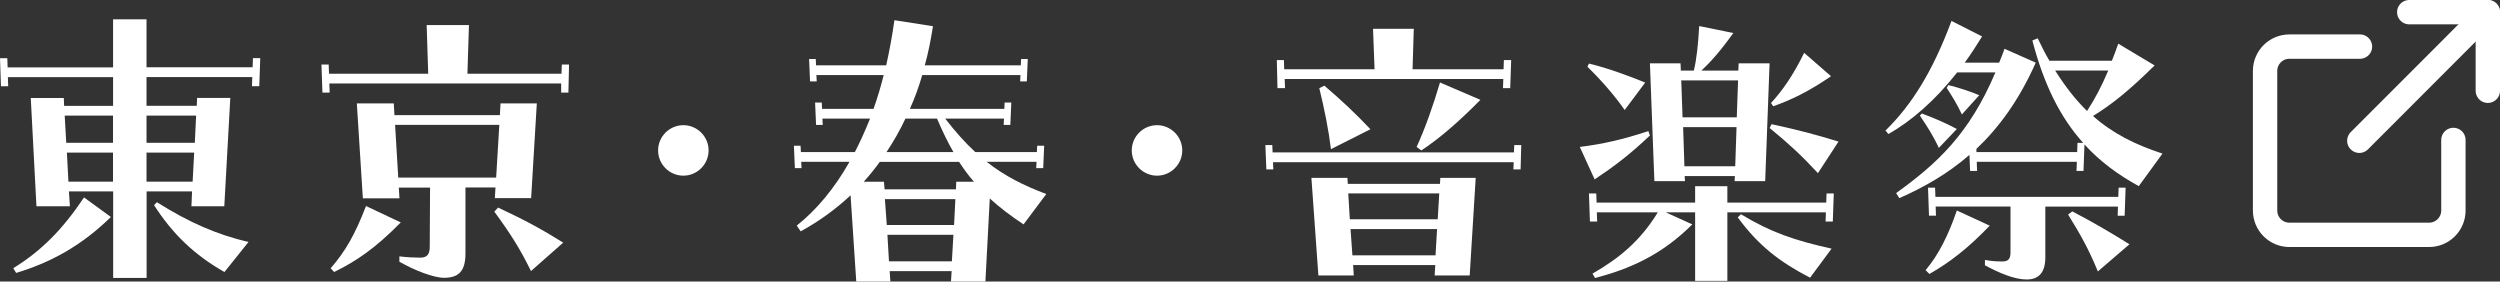 <?xml version="1.0" encoding="UTF-8"?>
<svg id="_レイヤー_2" data-name="レイヤー 2" xmlns="http://www.w3.org/2000/svg" viewBox="0 0 307.97 34.68">
  <rect x="0" y="0" width="307.97" height="34.68" fill="#333333" stroke="none"/>
  <defs>
    <style>
      .cls-1 {
        fill: #fff;
      }

      .cls-2 {
        fill: none;
        stroke: #fff;
        stroke-linecap: round;
        stroke-linejoin: round;
        stroke-width: 3px;
      }
    </style>
  </defs>
  <g id="icon">
    <g>
      <path class="cls-1" d="m3.77,12.07h4.09l.04.97h6.03v-3.54H.97l.04,1.13H.12l-.12-3.46h.9l.04,1.13h12.99V2.38h4.12v5.91h13.07l.04-1.13h.9l-.12,3.46h-.9l.04-1.13h-13.03v3.54h6.19l.04-.97h4.09l-.74,13.35h-4.05l.08-1.83h-5.6v10.66h-4.12v-10.66h-5.45l.12,1.83h-4.12l-.7-13.35Zm-2.14,20.97c3.42-2.1,6.07-4.75,8.72-8.72l3.31,2.41c-3.5,3.42-7.24,5.56-11.67,6.89l-.35-.58Zm12.29-15.45v-3.35h-5.95l.19,3.35h5.76Zm0,4.79v-3.58h-5.68l.19,3.58h5.49Zm10.08-4.79l.16-3.35h-6.11v3.35h5.95Zm-.27,4.79l.19-3.58h-5.87v3.58h5.68Zm-4.75,2.88l.35-.35c4.01,2.53,7.47,4.01,11.28,4.9l-2.96,3.7c-3.7-2.1-6.38-4.67-8.68-8.25Z"/>
      <path class="cls-1" d="m39.6,7.95h.89l.04,1.13h12.22l-.19-5.99h5.21l-.19,5.99h11.59l.04-1.13h.89l-.08,3.46h-.89v-1.13h-28.56l.04,1.13h-.89l-.12-3.46Zm1.13,25.1c1.83-2.1,3-4.16,4.36-7.67l4.28,2.02c-3.19,3.23-5.45,4.75-8.21,6.11l-.43-.47Zm3.23-20.31h4.55l.08,1.44h12.99l.08-1.44h4.47l-.7,11.67h-4.47l.08-1.32h-3.7v8.13c0,2.22-.86,3-2.65,3-1.28,0-3.66-.93-5.49-1.98v-.66c.89.12,1.95.16,2.57.16.82,0,1.17-.39,1.17-1.32l.04-7.31h-3.85l.08,1.32h-4.51l-.74-11.67Zm17.16,9.14l.39-6.5h-12.84l.39,6.5h12.06Zm-.23,4.2l.47-.51c3.42,1.6,5.53,2.76,8.02,4.32l-3.97,3.5c-1.28-2.61-2.45-4.51-4.51-7.31Z"/>
      <path class="cls-1" d="m81.07,18.53c0-1.71,1.4-3.11,3.11-3.11s3.11,1.4,3.11,3.11-1.4,3.11-3.11,3.11-3.11-1.4-3.11-3.11Z"/>
      <path class="cls-1" d="m98.15,27.79c2.41-1.91,4.63-4.55,6.5-7.86h-5.95l.04.78h-.82l-.12-2.76h.82l.04.78h6.65c.66-1.28,1.28-2.65,1.87-4.12h-5.87l.04.78h-.82l-.12-2.76h.82l.04.78h6.34c.47-1.32.89-2.72,1.25-4.16h-8.29l.04.78h-.82l-.12-2.76h.82l.04.78h8.64c.39-1.75.74-3.62,1.01-5.56l4.75.74c-.27,1.71-.58,3.31-1.01,4.82h11.83l.04-.78h.82l-.12,2.76h-.82l.04-.78h-12.1c-.43,1.48-.93,2.84-1.52,4.16h11.63l.04-.78h.82l-.12,2.76h-.82l.04-.78h-7.24c1.25,1.63,2.49,3,3.7,4.12h7.59l.04-.78h.86l-.12,2.76h-.86l.04-.78h-6.15c2.22,1.75,4.55,2.92,7.35,3.97l-2.8,3.74c-1.6-1.05-2.96-2.1-4.16-3.19l-.54,10.23h-4.24l.08-1.28h-7.63l.08,1.28h-4.2l-.7-10.62c-1.87,1.75-3.93,3.23-6.15,4.44l-.47-.7Zm10.82-4.47h8.79l.04-.93h2.18c-.66-.74-1.25-1.56-1.83-2.45h-9.77c-.62.86-1.28,1.67-1.98,2.45h2.49l.08.93Zm8.56,4.4l.16-3.19h-8.68l.23,3.19h8.29Zm-.08-8.99c-.7-1.21-1.36-2.57-2.02-4.12h-3.89c-.7,1.48-1.48,2.84-2.33,4.12h8.25Zm-.19,13.46l.19-3.27h-8.13l.19,3.27h7.74Z"/>
      <path class="cls-1" d="m139.42,18.53c0-1.71,1.4-3.11,3.11-3.11s3.11,1.4,3.11,3.11-1.4,3.11-3.11,3.11-3.11-1.4-3.11-3.11Z"/>
      <path class="cls-1" d="m155.87,17.87h.86l.04.9h29.73l.04-.9h.86l-.08,3h-.89l.04-.89h-29.65l.04.89h-.86l-.12-3Zm1.4-10.47h.89l.04,1.13h11.13l-.19-4.98h5.02l-.15,4.98h11.21l.04-1.13h.9l-.12,3.46h-.89l.04-1.13h-26.93l.04,1.13h-.93l-.08-3.46Zm4.28,14.51h4.44l.04.74h11.36l.04-.74h4.36l-.74,12.02h-4.32l.08-1.28h-10.12l.08,1.28h-4.36l-.86-12.02Zm.97-11.05l.62-.31c2.1,1.79,3.77,3.35,5.68,5.37l-4.86,2.45c-.31-2.45-.78-4.82-1.44-7.51Zm14.59,16.15l.19-3.19h-11.21l.19,3.19h10.82Zm-.27,4.44l.19-3.23h-10.66l.23,3.23h10.23Zm-2.33-13.35c1.01-2.18,2.06-5.14,2.88-7.94l4.98,2.14c-2.65,2.68-5.02,4.75-7.28,6.23l-.58-.43Z"/>
      <path class="cls-1" d="m194.62,18.1c2.8-.35,5.21-.89,8.44-1.95l.19.54c-2.49,2.37-4.47,3.85-6.81,5.41l-1.83-4.01Zm.93-9.88l.19-.39c2.41.58,4.9,1.52,6.93,2.34l-2.53,3.38c-1.21-1.75-2.88-3.66-4.59-5.33Zm.62,25.49c3.19-1.83,5.87-3.97,8.05-7.55h-7.51l.04,1.13h-.89l-.12-3.46h.9l.04,1.13h12.14v-2.02h3.97v2.02h12.18l.04-1.13h.89l-.12,3.46h-.89l.04-1.13h-12.14v8.44h-3.97v-8.44h-3.62l3.27,1.48c-3.77,3.77-7.7,5.49-11.98,6.61l-.31-.54Zm7.08-25.91h3.77l.04.9h1.6c.35-1.44.54-3.31.66-5.49l4.2.86c-1.52,2.14-2.8,3.58-3.93,4.63h4.55l.04-.9h3.81l-.54,14.51h-3.77l.04-.62h-6.19l.04.62h-3.77l-.55-14.51Zm10.7,6.65l.16-4.55h-7l.16,4.55h6.69Zm-.19,6.03l.16-4.82h-6.58l.16,4.82h6.26Zm.31,6.3l.39-.39c3.66,2.22,6.61,3.23,11.17,4.24l-2.65,3.58c-3.74-1.95-6.3-3.89-8.91-7.43Zm3.93-11.01l.23-.47c3.11.66,5.45,1.28,8.25,2.14l-2.53,3.89c-2.02-2.18-3.58-3.62-5.95-5.56Zm.16-3.07c1.4-1.52,2.72-3.39,4.09-6.19l3.31,2.88c-2.84,1.95-5.02,2.96-7.12,3.7l-.27-.39Z"/>
      <path class="cls-1" d="m233.59,23.78c5.02-3.62,8.99-7.24,12.22-14.86h-4.71c-2.72,3.46-5.68,6.03-8.48,7.59l-.35-.43c3.19-3.11,5.8-7.24,8.13-13.5l3.77,1.91c-.7,1.13-1.4,2.22-2.14,3.23h4.24c.23-.55.47-1.13.66-1.71l3.85,1.71c-2.06,4.63-4.55,8.01-7.31,10.62v.39h12.41l.04-1.13h.7c-2.8-3.11-4.82-7.12-6.26-12.61l.66-.27c.47.97.93,1.91,1.44,2.76h7.7c.27-.66.51-1.32.78-2.1l4.48,2.68c-3,2.96-5.17,4.75-7.59,6.23,2.41,2.14,5.21,3.54,8.56,4.63l-2.92,4.01c-2.61-1.44-4.82-3.07-6.69-5.14l-.12,3.27h-.86l.04-1.13h-12.33l.04,1.13h-.86l-.08-1.98c-2.68,2.34-5.64,4.01-8.64,5.33l-.39-.62Zm2.92-9.53l.23-.27c1.4.51,3.03,1.21,4.32,1.91l-2.22,2.33c-.7-1.52-1.48-2.72-2.33-3.97Zm.7,19.03c1.56-1.83,2.8-4.28,3.85-7.35l4.05,1.87c-2.65,2.76-4.9,4.51-7.43,5.95l-.47-.47Zm.31-10.16h.86l.04,1.13h22.53l.04-1.13h.86l-.12,3.46h-.86l.04-1.13h-8.95v6.26c0,1.83-.78,2.72-2.3,2.72s-3.42-.82-5.14-1.75v-.66c.86.16,1.48.19,2.14.19.74,0,1.01-.31,1.01-1.13v-5.64h-9.22l.04,1.13h-.86l-.12-3.46Zm2.3-12.29l.19-.35c1.28.31,2.8.82,3.81,1.25l-2.14,2.37c-.58-1.25-1.21-2.26-1.87-3.27Zm17.28,2.84c.97-1.48,1.79-3.04,2.61-4.98h-6.54c1.25,1.98,2.53,3.62,3.93,4.98Zm-2.33,12.76l.51-.39c2.53,1.32,4.67,2.57,7.04,4.05l-3.89,3.35c-1.09-2.68-2.14-4.55-3.66-7Z"/>
    </g>
    <g>
      <path class="cls-2" d="m302.23,17.24v8.69c0,1.66-1.34,3-3,3h-17.2c-1.66,0-3-1.34-3-3V8.74c0-1.66,1.34-3,3-3h8.69"/>
      <line class="cls-2" x1="290.64" y1="17.34" x2="306.47" y2="1.5"/>
      <polyline class="cls-2" points="296.79 1.5 306.47 1.5 306.47 11.18"/>
    </g>
  </g>
</svg>